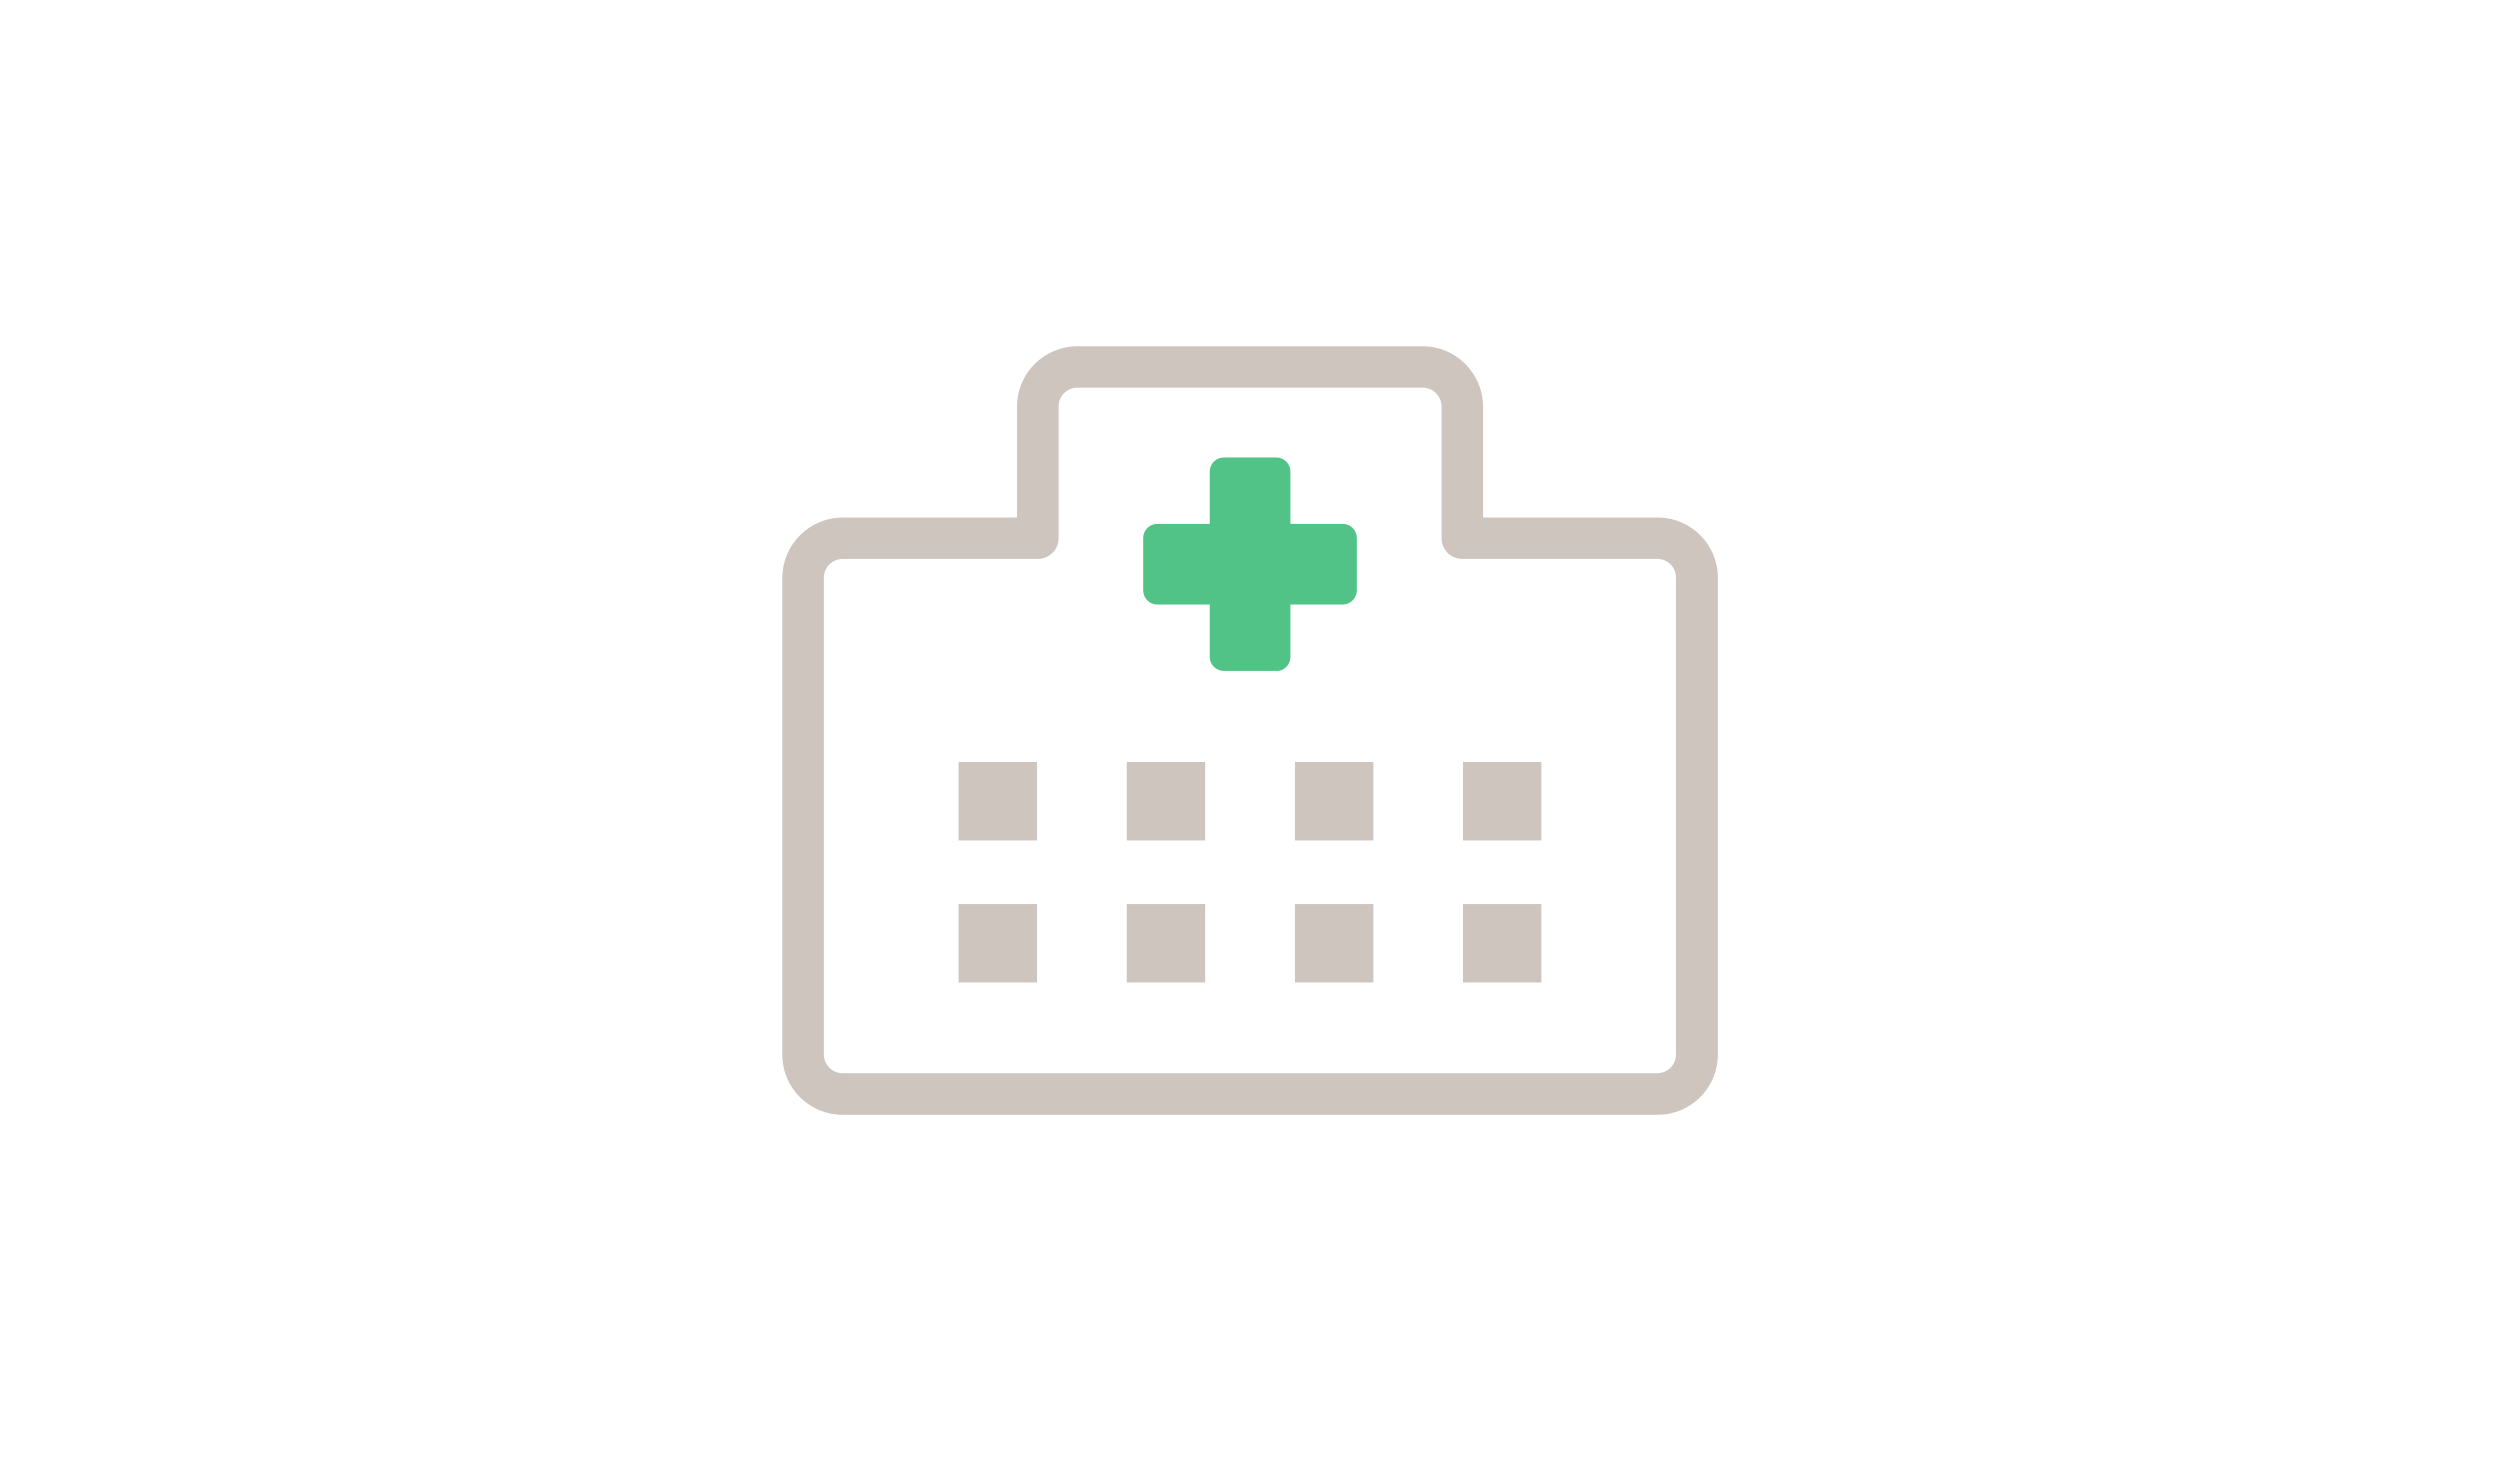 <?xml version="1.0" encoding="UTF-8"?><svg id="a" xmlns="http://www.w3.org/2000/svg" xmlns:xlink="http://www.w3.org/1999/xlink" viewBox="0 0 154 90"><defs><style>.q{clip-path:url(#b);}.r{fill:#52c386;}.s{fill:none;}.t{fill:#cec5bf;}</style><clipPath id="b"><rect class="s" x="48.19" y="21.33" width="57.61" height="47.33"/></clipPath></defs><g class="q"><g id="c"><path id="d" class="t" d="M102.1,68.67H51.89c-2.04,0-3.7-1.66-3.7-3.7v-29.37c0-2.05,1.67-3.72,3.72-3.72h10.74v-6.84c0-2.05,1.66-3.7,3.71-3.71h21.28c2.05,0,3.71,1.67,3.72,3.72v6.83h10.76c2.04,0,3.7,1.66,3.7,3.7h0v29.39c0,2.04-1.66,3.7-3.7,3.7M51.91,34.43c-.64,0-1.16,.52-1.16,1.16v29.37c0,.63,.51,1.14,1.14,1.15h50.2c.63,0,1.15-.51,1.15-1.15v-29.39c0-.63-.51-1.14-1.13-1.14h-12.03c-.71,0-1.28-.57-1.28-1.28v-8.11c0-.64-.52-1.16-1.16-1.16h-21.28c-.63,0-1.15,.51-1.15,1.15v8.12c0,.71-.57,1.28-1.28,1.28h-12.02Z"/><path id="e" class="r" d="M75.38,29.05h3.23v11.42h-3.23v-11.42Z"/><path id="f" class="r" d="M78.62,41.33h-3.23c-.48,0-.87-.39-.87-.87v-11.41c0-.48,.39-.87,.87-.87h3.23c.48,0,.87,.39,.87,.87v11.42c0,.48-.39,.87-.87,.87m-2.37-1.73h1.5v-9.68h-1.5v9.68Z"/><rect id="g" class="r" x="71.29" y="33.14" width="11.42" height="3.23"/><path id="h" class="r" d="M82.71,37.24h-11.42c-.48,0-.87-.39-.87-.87v-3.23c0-.48,.39-.87,.87-.87h11.42c.48,0,.87,.39,.87,.87v3.23c0,.48-.39,.87-.87,.87m-10.55-1.73h9.68v-1.5h-9.68v1.5Z"/><rect id="i" class="t" x="59.05" y="46.94" width="4.83" height="4.83"/><rect id="j" class="t" x="69.41" y="46.94" width="4.83" height="4.83"/><rect id="k" class="t" x="79.77" y="46.94" width="4.83" height="4.83"/><rect id="l" class="t" x="90.12" y="46.94" width="4.83" height="4.83"/><rect id="m" class="t" x="59.05" y="55.69" width="4.83" height="4.83"/><rect id="n" class="t" x="69.41" y="55.69" width="4.83" height="4.83"/><rect id="o" class="t" x="79.77" y="55.69" width="4.83" height="4.83"/><rect id="p" class="t" x="90.12" y="55.69" width="4.83" height="4.83"/></g></g></svg>